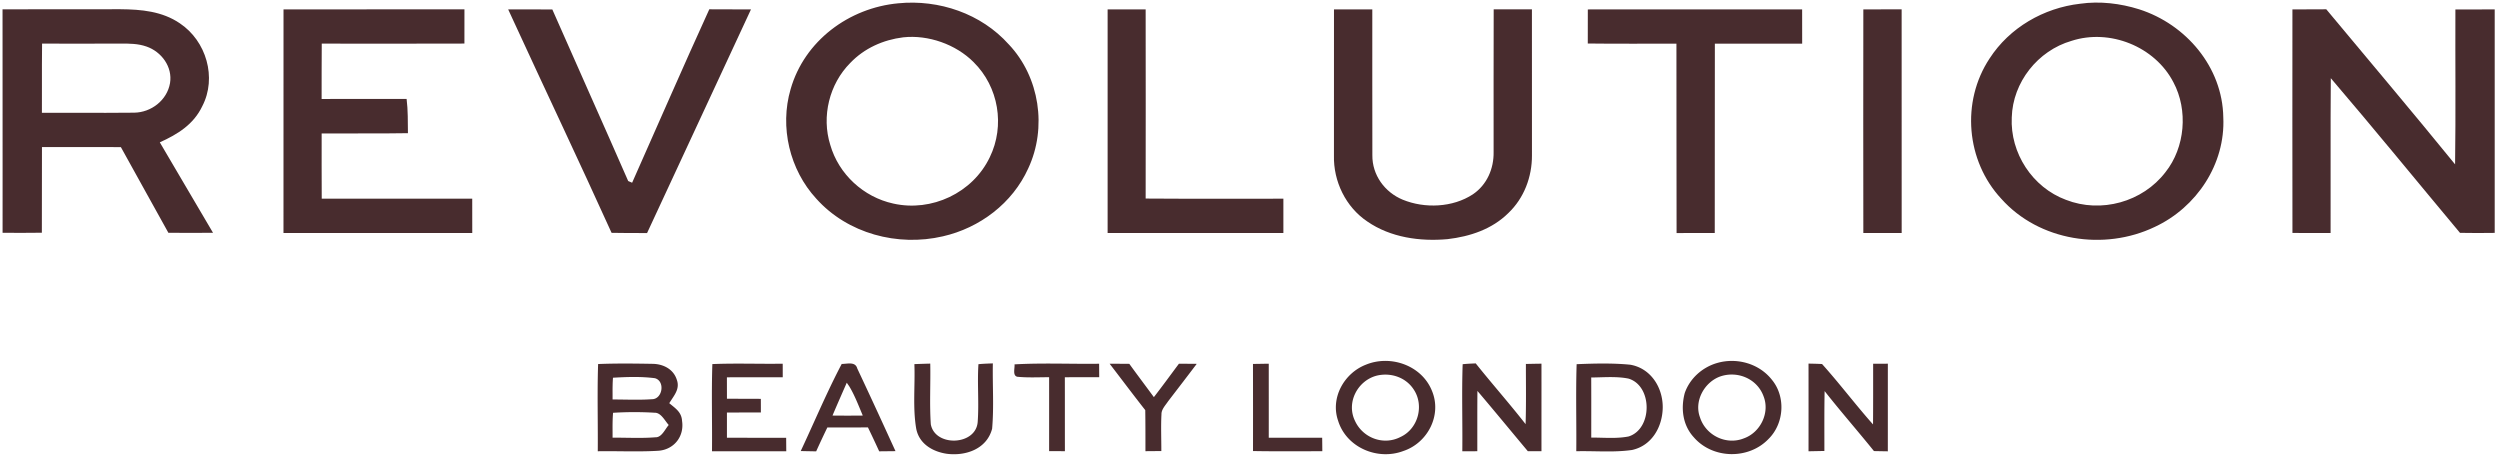 <svg xmlns="http://www.w3.org/2000/svg" width="207" height="38" fill="none"><path fill="#482C2E" d="M23.476.777C28.468.774 33.462.78 38.456.774c0 .944 0 1.889-.002 2.833-3.937.017-7.876.005-11.813.005-.014 1.528-.008 3.056-.011 4.583 2.346-.005 4.692.003 7.037-.005.12.946.095 1.888.11 2.837-2.381.04-4.764.009-7.144.023 0 1.8-.006 3.602.006 5.401 4.153-.003 8.307.003 12.461-.003.003.95.003 1.897.003 2.844-5.21 0-10.422-.003-15.631.003.003-6.174 0-12.347.003-18.518ZM42.078.78c1.219-.003 2.438-.009 3.656.006 2.083 4.74 4.206 9.46 6.28 14.203.108.049.217.095.326.14 2.128-4.785 4.214-9.594 6.39-14.36 1.15.005 2.3.002 3.45.011-2.874 6.168-5.727 12.347-8.602 18.515-.98.003-1.96.003-2.94-.017-2.684-5.925-5.479-11.804-8.197-17.711-.12-.263-.243-.524-.363-.787ZM91.71.78c1.05-.002 2.1-.002 3.15 0 .01 5.218.006 10.44 0 15.66 3.803.029 7.605.006 11.404.012.002.947.002 1.893 0 2.84-4.852 0-9.704.003-14.553 0 .006-6.17 0-12.34 0-18.512ZM110.454.777c1.059-.003 2.114 0 3.173.002.008 4.023-.012 8.048.005 12.067-.022 1.645 1.022 3.073 2.518 3.69 1.819.744 4.139.65 5.804-.446 1.165-.787 1.743-2.125 1.717-3.51.006-3.936-.012-7.873.006-11.806 1.055-.003 2.111 0 3.166 0 .009 4.03.009 8.061.003 12.092.006 1.782-.652 3.536-1.954 4.775-1.358 1.342-3.169 1.942-5.032 2.16-2.285.206-4.723-.135-6.645-1.46-1.788-1.198-2.818-3.33-2.764-5.47 0-4.03-.005-8.064.003-12.094ZM131.472.781c5.916-.008 11.832-.003 17.745-.003 0 .947 0 1.894.003 2.838-2.409-.006-4.821-.003-7.229-.003-.015 5.227.005 10.454-.009 15.677-1.053.006-2.108.006-3.161.006-.02-5.227.003-10.453-.012-15.68-2.445-.006-4.894.017-7.34-.014.005-.941.003-1.88.003-2.82ZM154.284.777c1.058-.003 2.114-.003 3.172-.003.006 6.174.003 12.347.003 18.521-1.058.003-2.117.003-3.175 0-.009-6.174-.009-12.347 0-18.518ZM189.813.78c.935-.003 1.868-.003 2.803-.011 3.559 4.274 7.155 8.525 10.665 12.839.06-4.274.009-8.551.026-12.825 1.084-.009 2.168-.009 3.255-.003.006 6.168.003 12.336 0 18.503-.958.015-1.916.015-2.875-.003-3.567-4.268-7.083-8.582-10.696-12.807-.034 4.271-.003 8.545-.017 12.819-1.053.003-2.106.003-3.159-.003-.011-6.17-.005-12.341-.002-18.509Z"/><path fill="#482C2E" fill-rule="evenodd" d="M83.527 3.677C81.241 1.122 77.754-.056 74.38.273c-4.086.377-7.776 3.11-8.918 7.114-.918 3.136-.082 6.666 2.129 9.066 2.589 2.892 6.74 3.985 10.476 3.116 3.064-.698 5.767-2.741 7.072-5.627 1.57-3.36.947-7.559-1.61-10.265Zm-2.91 1.47c-1.474-1.478-3.76-2.282-5.834-2.056-1.659.206-3.22.904-4.382 2.12-1.737 1.75-2.392 4.425-1.657 6.78.695 2.428 2.75 4.325 5.216 4.863 3.178.718 6.585-.884 7.993-3.834 1.275-2.614.735-5.827-1.337-7.872ZM177.118.769c-1.562-.49-3.253-.69-4.881-.46-3.012.343-5.85 1.976-7.504 4.54-2.363 3.575-1.939 8.479.973 11.608 3.133 3.51 8.522 4.337 12.708 2.332 3.461-1.61 5.858-5.207 5.675-9.069-.06-4.16-3.086-7.712-6.971-8.951Zm2.839 6.04c-1.539-2.964-5.27-4.454-8.439-3.425-2.787.81-4.861 3.422-4.944 6.334-.143 2.955 1.708 5.799 4.489 6.829 2.898 1.133 6.345.183 8.236-2.289 1.633-2.05 1.891-5.143.658-7.45ZM5.09.768c-1.626 0-3.253 0-4.88.004.007 4.406.006 8.811.005 13.216l-.001 5.288c1.084.008 2.168.008 3.252-.006.004-1.103.004-2.206.004-3.31 0-1.26-.001-2.522.005-3.782h2.613c1.306-.001 2.613-.002 3.921.003.684 1.25 1.378 2.494 2.071 3.738.623 1.118 1.247 2.236 1.863 3.357 1.233.008 2.463.011 3.696 0-.858-1.45-1.71-2.901-2.561-4.352-.615-1.046-1.229-2.093-1.845-3.138 1.48-.67 2.792-1.476 3.516-2.992 1.23-2.366.329-5.401-1.854-6.86C13.425.932 11.703.778 9.97.764c-1.626.004-3.253.004-4.88.004Zm4.882 2.84c-2.162.011-4.325.008-6.488.003-.014 1.16-.013 2.322-.012 3.484 0 .748.001 1.495-.002 2.243.989-.004 1.978 0 2.968.002 1.555.004 3.11.008 4.664-.01 1.416-.015 2.73-1.028 2.976-2.447.223-1.344-.704-2.6-1.949-3.03-.701-.245-1.4-.245-2.132-.245h-.025Z" clip-rule="evenodd"/><path fill="#482C2E" d="M58.984 30.146c1.936-.08 3.885-.003 5.824-.031.003.374.003.75.003 1.124-1.542-.003-3.081-.006-4.623.003 0 .592.003 1.184.003 1.773l2.806.009c.003.375.003.752.003 1.127-.935.003-1.874.003-2.81.009v2.082c1.634.009 3.27.006 4.904.009l.009 1.113h-6.15c.025-2.403-.05-4.818.03-7.218ZM81.015 30.155c.395-.04.796-.052 1.193-.066-.034 1.796.097 3.619-.06 5.407-.435 1.676-2.177 2.28-3.75 2.077-1.19-.175-2.312-.839-2.54-2.106-.29-1.736-.08-3.559-.147-5.318.438-.017.876-.032 1.314-.043.034 1.67-.066 3.356.045 5.02.34 1.889 3.725 1.78 3.882-.18.118-1.59-.043-3.198.063-4.791ZM84.003 30.17c2.323-.132 4.675-.02 7.004-.052l.008 1.116c-.947-.003-1.897 0-2.846.002.005 2.04 0 4.08.005 6.122-.434-.002-.872-.002-1.307-.005 0-2.04.003-4.08 0-6.12-.875 0-1.762.05-2.632-.037-.415-.097-.197-.709-.232-1.027ZM91.879 30.117c.543.003 1.087.003 1.628.009.67.927 1.358 1.836 2.034 2.757.706-.91 1.384-1.842 2.074-2.766.492 0 .984.006 1.476.009-.787 1.041-1.582 2.074-2.377 3.11-.212.32-.555.666-.544 1.067-.054 1.012-.008 2.03-.011 3.043-.441.006-.879.009-1.316.012 0-1.133.002-2.266-.015-3.399-.998-1.267-1.965-2.56-2.95-3.842ZM105.053 30.114c0 2.046.003 4.088 0 6.13 1.474 0 2.95.004 4.423 0 .006.373.009.745.012 1.117-1.911 0-3.825.02-5.739-.015.003-2.403.003-4.806-.003-7.212.438-.005.873-.014 1.307-.02ZM121.109 30.157c.358-.04.721-.051 1.081-.068 1.354 1.696 2.795 3.321 4.129 5.03.054-1.663.025-3.317.025-4.984.432-.009.861-.018 1.29-.023.003 2.417-.002 4.832 0 7.249-.377 0-.752-.003-1.13-.003-1.393-1.662-2.766-3.338-4.173-4.99-.015 1.666-.006 3.33-.009 4.993l-1.242.006c.026-2.4-.054-4.812.029-7.21ZM150.868 30.143c1.456 1.622 2.772 3.37 4.219 5 .014-1.676.009-3.353.009-5.026.406-.003.812-.003 1.218-.003-.002 2.417 0 4.838-.002 7.255a148.87 148.87 0 0 1-1.148-.02c-1.344-1.668-2.76-3.281-4.085-4.966-.034 1.65-.017 3.304-.02 4.957l-1.313.026c.003-2.42.003-4.84 0-7.26.375.008.75.014 1.122.037Z"/><path fill="#482C2E" fill-rule="evenodd" d="M118.569 32.369c-.841-2.111-3.424-3.018-5.478-2.171-1.806.706-2.947 2.752-2.298 4.631.684 2.226 3.267 3.319 5.401 2.515 2.017-.667 3.21-2.97 2.375-4.975Zm-1.535-.151c-.667-.996-1.914-1.394-3.058-1.11-1.579.423-2.515 2.228-1.785 3.736.649 1.419 2.363 2.068 3.773 1.336 1.47-.678 1.985-2.638 1.07-3.962ZM134.982 30.198c-1.459-.143-2.975-.103-4.437-.043-.047 1.467-.039 2.938-.031 4.408.006.934.011 1.867.002 2.799.517-.013 1.039-.004 1.562.005 1.023.018 2.05.036 3.05-.108 1.648-.355 2.526-1.92 2.546-3.516.014-1.657-.987-3.253-2.692-3.545Zm-.137 5.942c1.989-.612 2-4.186 0-4.79-.755-.156-1.562-.132-2.35-.11-.25.008-.498.015-.742.016.006 1.186.005 2.37.004 3.554l-.001 1.421c.27 0 .544.007.819.014.762.02 1.537.04 2.27-.105ZM146.722 31.456c-1.056-1.353-2.904-1.871-4.535-1.402-1.227.35-2.277 1.282-2.692 2.498-.334 1.278-.168 2.657.753 3.656 1.565 1.808 4.548 1.86 6.193.131 1.285-1.273 1.431-3.481.281-4.883Zm-.705 1.341c-.529-1.433-2.139-2.114-3.57-1.63-1.321.466-2.194 2.04-1.688 3.387.475 1.5 2.183 2.337 3.654 1.734 1.361-.492 2.154-2.132 1.604-3.49ZM70.007 30.115c-.109.01-.215.02-.313.02-.83 1.574-1.567 3.206-2.305 4.835-.36.795-.719 1.59-1.088 2.376.284.008.568.013.852.018l.426.008c.3-.664.61-1.324.927-1.98 1.122.006 2.24.006 3.359-.005.32.658.63 1.319.933 1.982l.675-.007.675-.007-.465-1.014a531.994 531.994 0 0 0-2.7-5.829c-.128-.473-.566-.434-.976-.397Zm.21 1.727-.105-.154-.098.224c-.365.832-.73 1.662-1.083 2.496.835.009 1.673.009 2.508 0-.075-.175-.148-.353-.222-.53-.267-.642-.537-1.292-.893-1.881l-.106-.155ZM49.523 30.143c1.5-.063 3.016-.043 4.515-.017.878.012 1.728.438 2.002 1.32.232.638-.084 1.114-.41 1.606-.073.11-.146.22-.214.333.068.057.136.112.203.166.434.352.821.665.856 1.307.192 1.273-.655 2.352-1.931 2.463-1.042.066-2.091.055-3.139.045-.638-.007-1.275-.013-1.91-.002.007-.906.002-1.812-.004-2.719-.009-1.502-.018-3.003.032-4.502Zm1.232 1.132c1.141-.066 2.334-.109 3.47.04.872.237.638 1.75-.255 1.74-.745.053-1.496.042-2.246.031-.335-.005-.67-.01-1.003-.009v-.42c-.002-.462-.003-.923.034-1.382Zm3.463 2.9a27.846 27.846 0 0 0-3.456.005c-.046.52-.044 1.048-.041 1.573 0 .163.002.325 0 .487.383-.003.767.002 1.152.008.797.012 1.596.024 2.388-.04.389.017.636-.348.862-.682.084-.123.164-.242.248-.336-.083-.09-.165-.201-.25-.317-.245-.332-.515-.699-.903-.699Z" clip-rule="evenodd"/></svg>